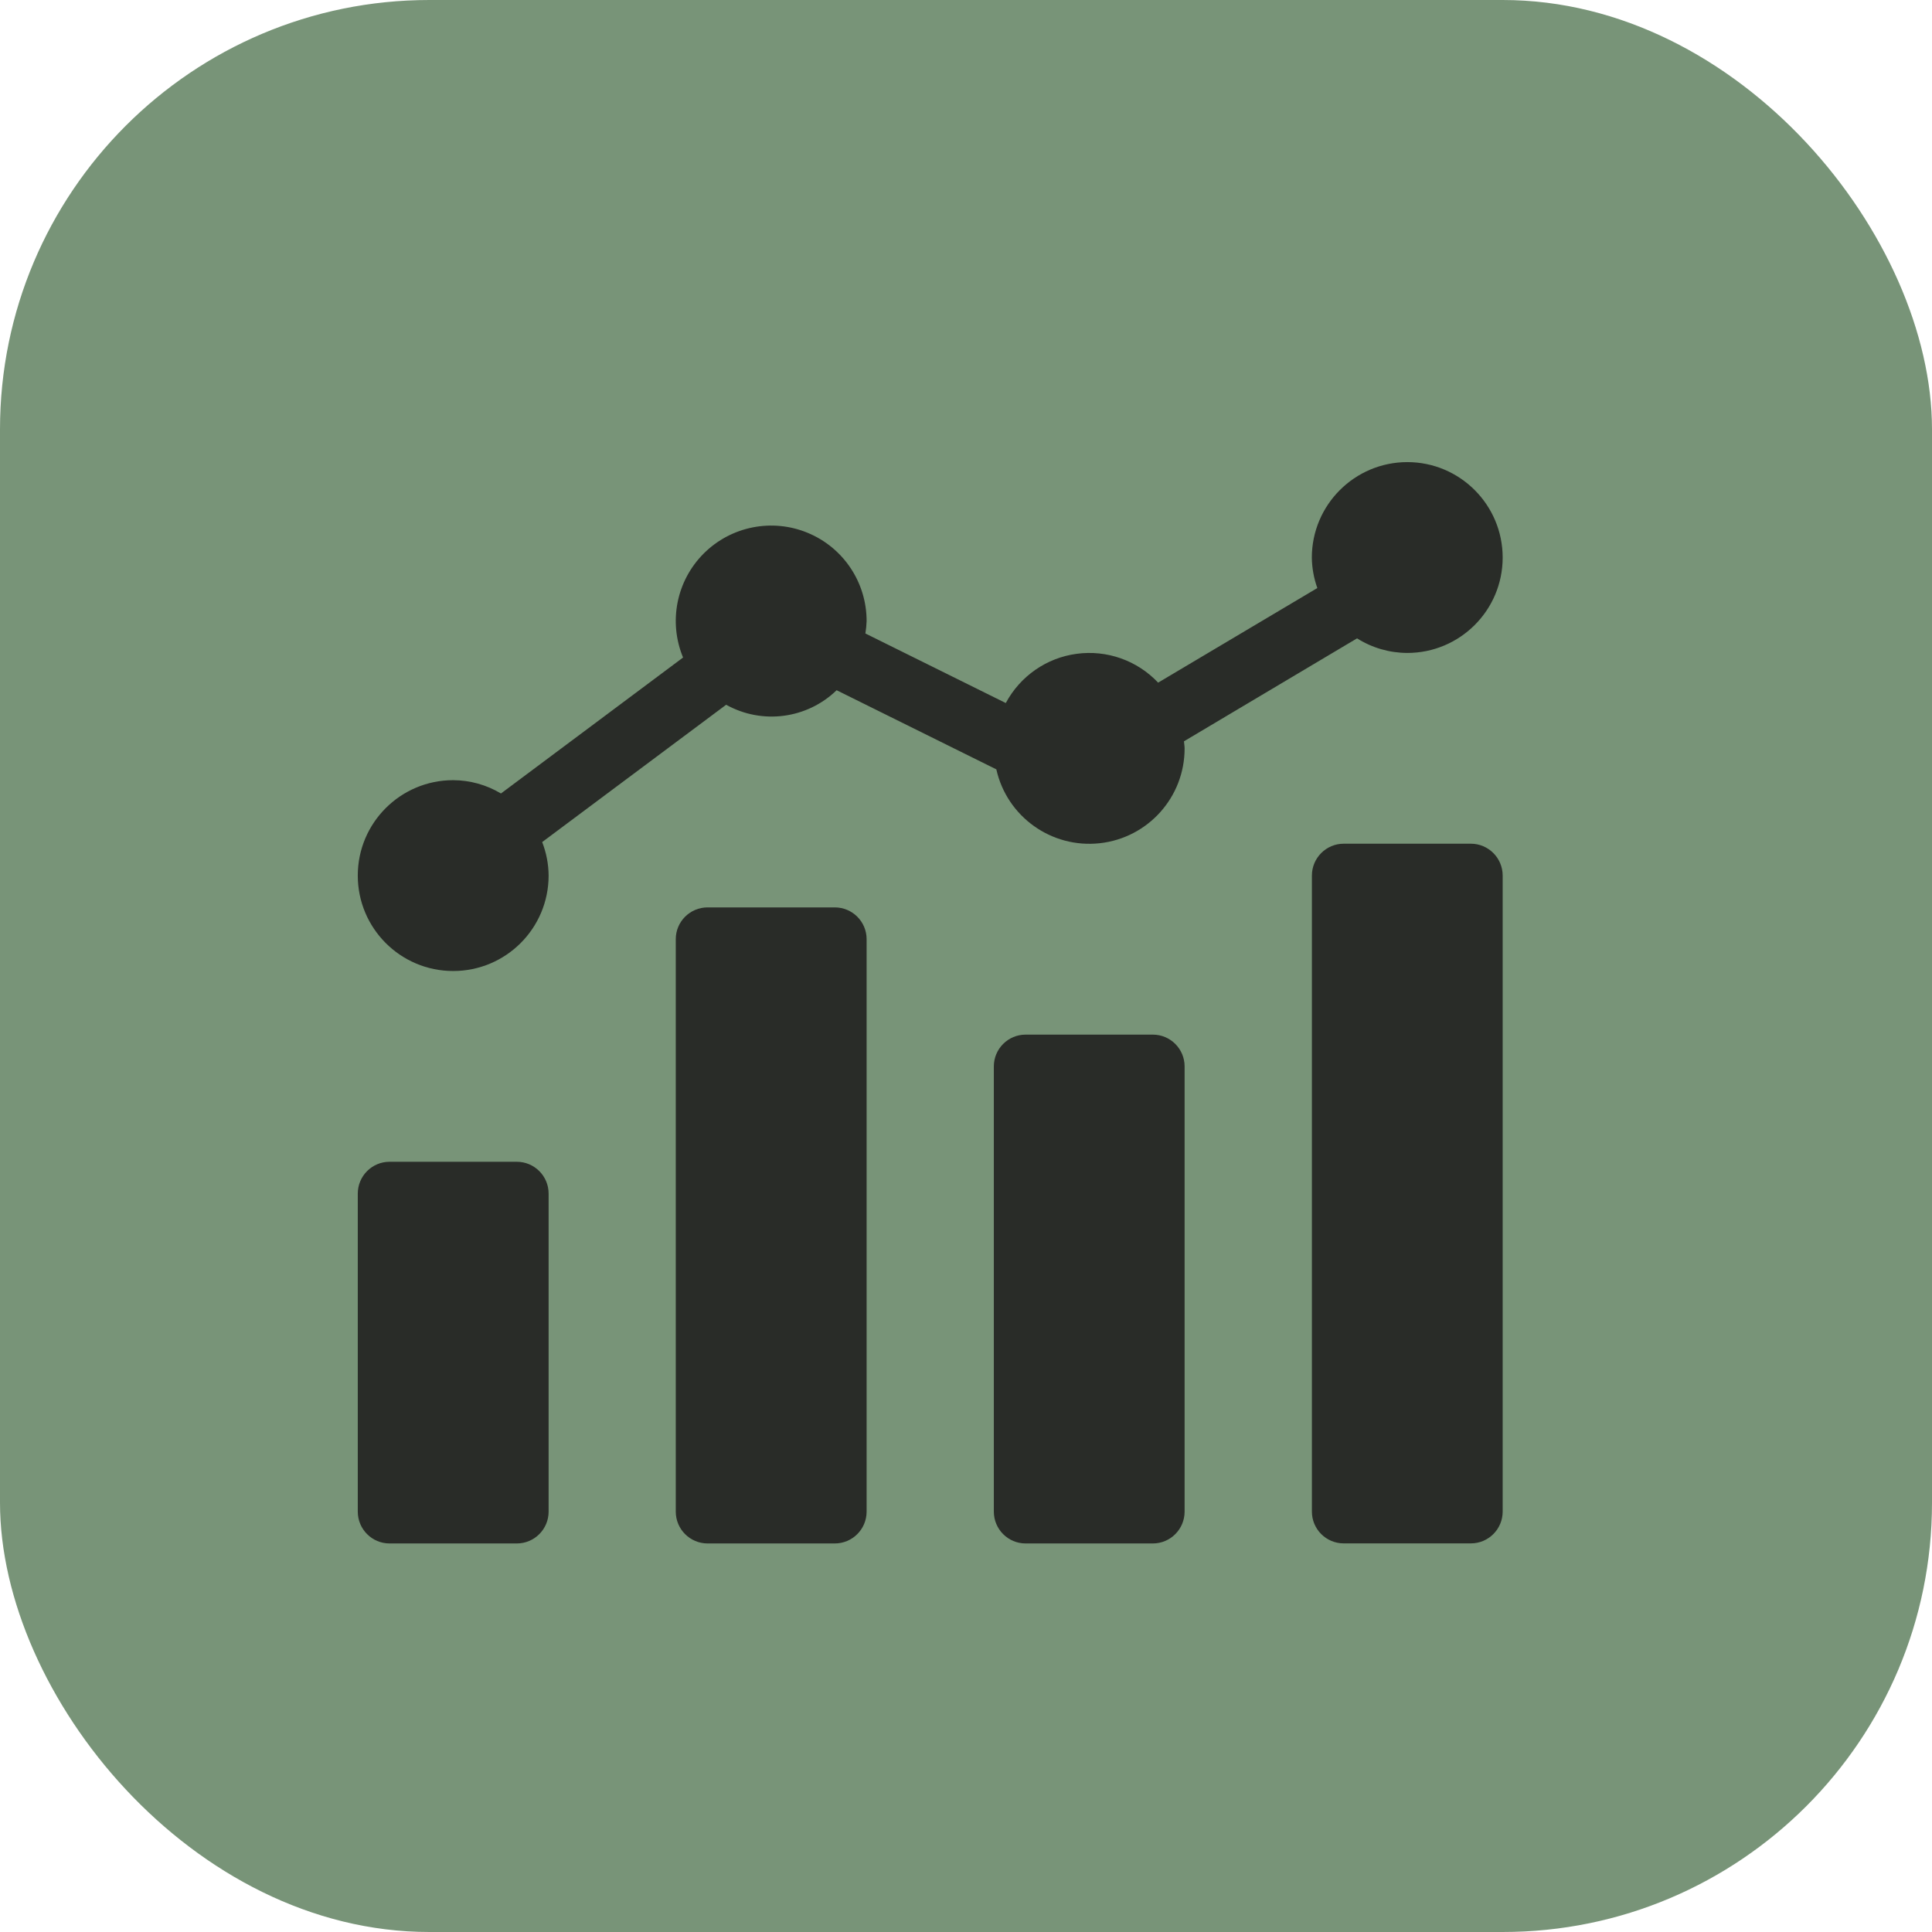 <?xml version="1.0" encoding="UTF-8"?> <svg xmlns="http://www.w3.org/2000/svg" width="27" height="27" viewBox="0 0 27 27" fill="none"><rect width="27" height="27" rx="6" fill="#789478"></rect><g clip-path="url(#clip0_2001_557)"><path d="M5.444 16.236H7.222C7.468 16.236 7.667 16.435 7.667 16.681V21.125C7.667 21.371 7.468 21.57 7.222 21.57H5.444C5.199 21.57 5 21.371 5 21.125V16.681C5 16.435 5.199 16.236 5.444 16.236Z" fill="#292C28"></path><path d="M9.889 12.681H11.666C11.912 12.681 12.111 12.88 12.111 13.125V21.125C12.111 21.371 11.912 21.57 11.666 21.57H9.889C9.643 21.57 9.444 21.371 9.444 21.125V13.125C9.444 12.88 9.643 12.681 9.889 12.681Z" fill="#292C28"></path><path d="M14.333 14.459H16.111C16.356 14.459 16.555 14.658 16.555 14.903V21.125C16.555 21.371 16.356 21.57 16.111 21.57H14.333C14.088 21.57 13.889 21.371 13.889 21.125V14.903C13.889 14.658 14.088 14.459 14.333 14.459Z" fill="#292C28"></path><path d="M18.778 11.791H20.556C20.801 11.791 21 11.991 21 12.236V21.125C21 21.37 20.801 21.569 20.556 21.569H18.778C18.533 21.569 18.334 21.37 18.334 21.125V12.236C18.334 11.991 18.533 11.791 18.778 11.791Z" fill="#292C28"></path><path d="M19.667 6.458C18.931 6.459 18.334 7.056 18.333 7.792C18.335 7.937 18.361 8.081 18.41 8.218L16.185 9.54C15.893 9.23 15.469 9.08 15.047 9.137C14.625 9.193 14.257 9.45 14.056 9.825L12.094 8.853C12.103 8.796 12.109 8.738 12.111 8.681C12.112 8.141 11.788 7.654 11.289 7.447C10.791 7.24 10.217 7.354 9.835 7.735C9.453 8.117 9.339 8.69 9.546 9.189L7.001 11.089C6.799 10.968 6.568 10.904 6.333 10.903C5.597 10.903 5 11.5 5 12.236C5 12.973 5.597 13.57 6.333 13.57C7.07 13.57 7.667 12.973 7.667 12.236C7.666 12.076 7.635 11.917 7.577 11.768L10.148 9.849C10.651 10.129 11.278 10.047 11.692 9.646L13.924 10.752C14.072 11.414 14.696 11.859 15.371 11.784C16.046 11.709 16.556 11.138 16.555 10.459C16.555 10.425 16.548 10.393 16.546 10.36L18.965 8.921C19.175 9.054 19.418 9.124 19.667 9.125C20.403 9.125 21 8.528 21 7.792C21 7.056 20.403 6.458 19.667 6.458Z" fill="#292C28"></path></g><defs><clipPath id="clip0_2001_557"><rect width="16" height="16" fill="white" transform="translate(5 6)"></rect></clipPath></defs></svg> 